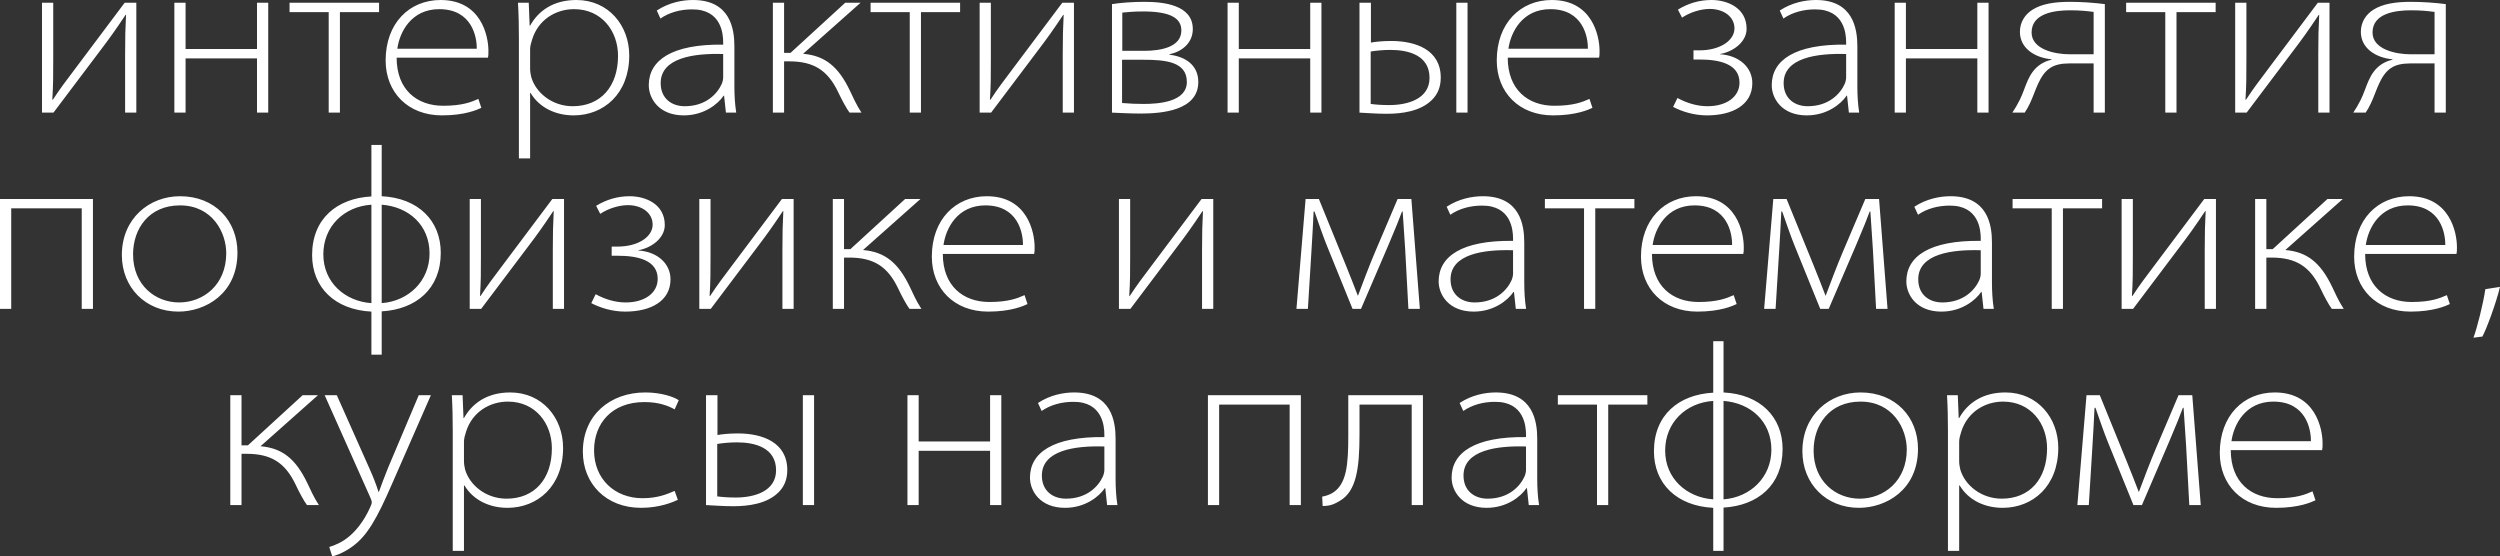 <?xml version="1.0" encoding="UTF-8"?> <svg xmlns="http://www.w3.org/2000/svg" width="957" height="213" viewBox="0 0 957 213" fill="none"><rect x="0" y="0" width="957" height="213" fill="#333333" stroke="none"/> <path d="M16.082 1.052V43.116H20.463C26.51 35.141 32.469 27.167 38.428 19.279C41.758 14.898 44.037 11.743 48.068 5.696H48.243C47.98 10.691 47.893 14.46 47.893 20.682V43.116H52.187V1.052H47.718L28.526 26.641C24.67 31.811 23.443 33.301 20.2 38.209L20.025 38.121C20.376 32.512 20.376 29.27 20.376 22.785V1.052H16.082ZM66.745 1.052V43.116H71.039V22.347H98.381V43.116H102.675V1.052H98.381V18.754H71.039V1.052H66.745ZM110.841 1.052V4.645H125.826V43.116H130.12V4.645H145.106V1.052H110.841ZM186.795 22.084C186.97 21.383 186.97 20.769 186.97 19.455C186.97 13.846 184.254 -8.23749e-05 168.655 -8.23749e-05C156.736 -8.23749e-05 147.622 8.851 147.622 23.135C147.622 35.317 156.123 44.168 169.18 44.168C178.032 44.168 182.764 41.977 184.254 41.276L183.114 37.858C180.398 39.085 176.892 40.487 169.619 40.487C159.628 40.487 151.829 34.353 151.829 22.084H186.795ZM152.092 18.666C152.968 12.269 157.437 3.505 168.129 3.505C180.748 3.505 182.589 14.284 182.501 18.666H152.092ZM198.635 60.643H202.929V35.58H203.105C206.61 41.451 213.007 44.168 219.58 44.168C231.06 44.168 240.875 35.93 240.875 21.207C240.875 9.815 232.988 -8.23749e-05 220.632 -8.23749e-05C211.868 -8.23749e-05 206.084 4.119 202.929 9.815H202.754L202.404 1.052H198.285C198.548 5.609 198.635 10.078 198.635 14.635V60.643ZM202.929 18.754C202.929 17.614 203.368 16.212 203.718 15.073C206.084 7.449 212.832 3.505 219.755 3.505C230.271 3.505 236.581 11.831 236.581 21.383C236.581 33.126 229.921 40.662 219.229 40.662C211.342 40.662 205.12 35.492 203.368 29.533C203.105 28.481 202.929 27.342 202.929 26.203V18.754ZM281.124 17.702C281.124 11.042 279.547 -8.23749e-05 265.262 -8.23749e-05C261.231 -8.23749e-05 256.061 0.964 251.416 4.031L252.818 7.098C256.323 4.645 260.705 3.593 264.912 3.593C276.129 3.505 276.83 12.97 276.83 16.125V17.089C257.2 16.826 248.349 23.048 248.349 32.6C248.349 37.683 252.205 44.168 261.757 44.168C269.469 44.168 274.814 39.874 277.005 36.631H277.18L277.882 43.116H281.825C281.299 39.698 281.124 36.368 281.124 32.95V17.702ZM276.83 29.62C276.83 30.322 276.655 31.198 276.304 32.074C274.639 35.842 270.257 40.662 262.107 40.662C257.2 40.662 252.906 37.77 252.906 31.811C252.906 22.084 265.7 20.331 276.83 20.682V29.62ZM295.855 1.052V43.116H300.149V23.486H302.077C311.541 23.486 316.887 26.904 320.918 35.404C322.145 38.033 324.073 41.626 325.212 43.116H329.769C327.841 40.224 326.264 36.631 325.388 34.791C320.918 25.414 315.748 21.295 307.423 20.594L329.419 1.052H323.547L302.603 20.244H300.149V1.052H295.855ZM333.265 1.052V4.645H348.25V43.116H352.544V4.645H367.53V1.052H333.265ZM375.007 1.052V43.116H379.388C385.435 35.141 391.394 27.167 397.353 19.279C400.684 14.898 402.962 11.743 406.993 5.696H407.169C406.906 10.691 406.818 14.46 406.818 20.682V43.116H411.112V1.052H406.643L387.451 26.641C383.595 31.811 382.368 33.301 379.125 38.209L378.95 38.121C379.301 32.512 379.301 29.27 379.301 22.785V1.052H375.007ZM425.67 43.116C428.036 43.204 432.593 43.467 436.625 43.467C444.775 43.467 458.709 42.327 458.709 31.373C458.709 24.888 453.713 21.646 447.667 20.945V20.769C452.662 19.718 456.605 16.3 456.605 11.13C456.605 1.753 445.125 0.701 438.027 0.701C433.733 0.701 428.825 1.052 425.67 1.577V43.116ZM429.614 4.82C431.805 4.645 433.733 4.382 437.501 4.382C447.842 4.382 452.224 6.835 452.224 11.655C452.224 17.965 444.512 19.455 438.027 19.455H429.614V4.82ZM429.526 22.872H437.501C446.089 22.872 454.327 23.574 454.327 31.373C454.327 39.085 443.373 39.786 437.852 39.786C434.872 39.786 432.769 39.698 429.526 39.435V22.872ZM469.916 1.052V43.116H474.21V22.347H501.552V43.116H505.846V1.052H501.552V18.754H474.21V1.052H469.916ZM520.408 1.052V43.116C522.862 43.204 526.542 43.554 530.837 43.554C536.533 43.554 543.719 42.678 548.188 38.209C550.291 36.105 551.518 33.389 551.518 29.708C551.518 19.017 541.879 15.687 532.589 15.687C529.522 15.687 526.63 15.949 524.79 16.3V1.052H520.408ZM524.702 19.718C526.805 19.367 529.61 19.104 532.239 19.104C539.249 19.104 547.224 21.207 547.224 29.796C547.224 37.858 538.899 40.224 531.801 40.224C528.909 40.224 526.63 40.049 524.702 39.786V19.718ZM557.477 1.052V43.116H561.772V1.052H557.477ZM612.131 22.084C612.306 21.383 612.306 20.769 612.306 19.455C612.306 13.846 609.589 -8.23749e-05 593.99 -8.23749e-05C582.072 -8.23749e-05 572.958 8.851 572.958 23.135C572.958 35.317 581.459 44.168 594.516 44.168C603.367 44.168 608.099 41.977 609.589 41.276L608.45 37.858C605.733 39.085 602.228 40.487 594.954 40.487C584.964 40.487 577.164 34.353 577.164 22.084H612.131ZM577.427 18.666C578.304 12.269 582.773 3.505 593.464 3.505C606.084 3.505 607.924 14.284 607.837 18.666H577.427ZM648.266 22.785H650.632C657.994 22.785 665.881 24.362 665.881 31.636C665.881 37.069 660.886 40.662 653.612 40.662C649.668 40.662 645.637 39.435 642.132 37.508L640.467 40.925C643.972 42.766 648.617 44.168 653.437 44.168C663.252 44.168 670.788 40.136 670.788 31.811C670.788 25.765 665.705 21.207 658.432 20.769V20.682C663.515 19.805 668.597 16.037 668.597 11.042C668.597 2.892 661.061 -8.23749e-05 655.189 -8.23749e-05C650.545 -8.23749e-05 646.338 1.227 642.307 3.681L643.884 6.748C647.039 4.645 651.158 3.418 654.488 3.418C659.834 3.418 663.953 6.397 663.953 10.867C663.953 15.424 658.607 19.279 650.457 19.279H648.266V22.785ZM710.995 17.702C710.995 11.042 709.418 -8.23749e-05 695.134 -8.23749e-05C691.102 -8.23749e-05 685.932 0.964 681.287 4.031L682.689 7.098C686.195 4.645 690.577 3.593 694.783 3.593C706 3.505 706.701 12.97 706.701 16.125V17.089C687.071 16.826 678.22 23.048 678.22 32.6C678.22 37.683 682.076 44.168 691.628 44.168C699.34 44.168 704.686 39.874 706.877 36.631H707.052L707.753 43.116H711.696C711.171 39.698 710.995 36.368 710.995 32.95V17.702ZM706.701 29.62C706.701 30.322 706.526 31.198 706.175 32.074C704.51 35.842 700.129 40.662 691.979 40.662C687.071 40.662 682.777 37.77 682.777 31.811C682.777 22.084 695.572 20.331 706.701 20.682V29.62ZM725.288 1.052V43.116H729.582V22.347H756.924V43.116H761.218V1.052H756.924V18.754H729.582V1.052H725.288ZM805.735 1.577C801.704 1.052 796.796 0.701 792.327 0.701C786.456 0.701 781.46 1.49 777.955 3.768C775.326 5.433 773.223 8.325 773.223 12.181C773.223 18.491 778.919 22.084 785.316 22.697V22.872C783.651 23.223 782.337 23.837 781.11 24.625C776.202 27.955 775.589 33.301 773.223 38.121C772.346 39.874 771.295 41.714 770.331 43.116H775.063C775.677 42.24 776.465 40.838 777.079 39.523C779.182 35.141 780.584 28.744 784.791 26.027C786.631 24.8 788.997 24.275 792.239 24.275H801.441V43.116H805.735V1.577ZM801.441 20.769C798.724 20.769 796.796 20.769 791.977 20.769C786.894 20.769 777.692 19.017 777.692 12.444C777.692 5.083 786.456 3.943 792.415 3.943C796.271 3.943 798.637 4.206 801.441 4.557V20.769ZM813.885 1.052V4.645H828.871V43.116H833.165V4.645H848.15V1.052H813.885ZM855.627 1.052V43.116H860.009C866.056 35.141 872.015 27.167 877.974 19.279C881.304 14.898 883.583 11.743 887.614 5.696H887.789C887.526 10.691 887.439 14.46 887.439 20.682V43.116H891.733V1.052H887.263L868.071 26.641C864.215 31.811 862.989 33.301 859.746 38.209L859.571 38.121C859.921 32.512 859.921 29.27 859.921 22.785V1.052H855.627ZM936.246 1.577C932.214 1.052 927.307 0.701 922.837 0.701C916.966 0.701 911.971 1.49 908.465 3.768C905.836 5.433 903.733 8.325 903.733 12.181C903.733 18.491 909.429 22.084 915.827 22.697V22.872C914.162 23.223 912.847 23.837 911.62 24.625C906.713 27.955 906.099 33.301 903.733 38.121C902.857 39.874 901.805 41.714 900.841 43.116H905.573C906.187 42.24 906.976 40.838 907.589 39.523C909.692 35.141 911.094 28.744 915.301 26.027C917.141 24.8 919.507 24.275 922.75 24.275H931.951V43.116H936.246V1.577ZM931.951 20.769C929.235 20.769 927.307 20.769 922.487 20.769C917.404 20.769 908.203 19.017 908.203 12.444C908.203 5.083 916.966 3.943 922.925 3.943C926.781 3.943 929.147 4.206 931.951 4.557V20.769Z" fill="white"></path> <path d="M7.56086e-05 76.166V118.231H4.294V79.759H31.286V118.231H35.58V76.166H7.56086e-05ZM68.904 75.115C57.161 75.115 46.645 83.615 46.645 97.636C46.645 110.081 55.759 119.282 68.291 119.282C78.632 119.282 90.9 112.447 90.9 96.673C90.9 84.667 82.4 75.115 68.904 75.115ZM68.904 78.62C81.261 78.62 86.606 88.961 86.606 96.936C86.606 109.029 77.843 115.777 68.554 115.777C59.44 115.777 50.939 109.117 50.939 97.374C50.939 87.559 56.986 78.62 68.904 78.62ZM142.171 55.484V75.202C129.026 75.903 119.474 83.703 119.474 97.636C119.474 109.993 128.15 118.581 142.171 119.282V135.758H146.115V119.195C159.26 118.406 168.725 110.606 168.725 96.76C168.725 84.491 160.136 75.816 146.115 75.115V55.484H142.171ZM142.171 116.04C132.006 115.339 123.768 108.065 123.768 97.374C123.768 86.682 131.655 79.058 142.171 78.357V116.04ZM146.115 78.357C156.456 79.146 164.431 86.156 164.431 97.023C164.431 107.539 156.456 115.251 146.115 116.04V78.357ZM179.805 76.166V118.231H184.187C190.233 110.256 196.193 102.281 202.152 94.394C205.482 90.012 207.76 86.858 211.792 80.811H211.967C211.704 85.806 211.616 89.574 211.616 95.796V118.231H215.91V76.166H211.441L192.249 101.755C188.393 106.926 187.166 108.416 183.924 113.323L183.748 113.235C184.099 107.627 184.099 104.384 184.099 97.899V76.166H179.805ZM234.149 97.899H236.515C243.877 97.899 251.764 99.477 251.764 106.751C251.764 112.184 246.769 115.777 239.495 115.777C235.551 115.777 231.52 114.55 228.015 112.622L226.35 116.04C229.855 117.88 234.5 119.282 239.32 119.282C249.135 119.282 256.671 115.251 256.671 106.926C256.671 100.879 251.589 96.322 244.315 95.884V95.796C249.398 94.92 254.48 91.152 254.48 86.156C254.48 78.006 246.944 75.115 241.072 75.115C236.428 75.115 232.221 76.341 228.19 78.795L229.768 81.862C232.922 79.759 237.041 78.532 240.371 78.532C245.717 78.532 249.836 81.512 249.836 85.981C249.836 90.538 244.49 94.394 236.34 94.394H234.149V97.899ZM267.696 76.166V118.231H272.078C278.125 110.256 284.084 102.281 290.043 94.394C293.373 90.012 295.652 86.858 299.683 80.811H299.858C299.595 85.806 299.508 89.574 299.508 95.796V118.231H303.802V76.166H299.332L280.14 101.755C276.284 106.926 275.057 108.416 271.815 113.323L271.64 113.235C271.99 107.627 271.99 104.384 271.99 97.899V76.166H267.696ZM318.798 76.166V118.231H323.092V98.6H325.02C334.485 98.6 339.83 102.018 343.862 110.519C345.088 113.148 347.016 116.741 348.156 118.231H352.713C350.785 115.339 349.207 111.746 348.331 109.905C343.862 100.528 338.691 96.41 330.366 95.709L352.362 76.166H346.491L325.546 95.358H323.092V76.166H318.798ZM395.876 97.198C396.051 96.497 396.051 95.884 396.051 94.569C396.051 88.961 393.335 75.115 377.736 75.115C365.817 75.115 356.703 83.966 356.703 98.25C356.703 110.431 365.204 119.282 378.262 119.282C387.113 119.282 391.845 117.091 393.335 116.39L392.195 112.973C389.479 114.199 385.973 115.602 378.7 115.602C368.709 115.602 360.91 109.467 360.91 97.198H395.876ZM361.173 93.781C362.049 87.383 366.519 78.62 377.21 78.62C389.829 78.62 391.67 89.399 391.582 93.781H361.173ZM428.331 76.166V118.231H432.713C438.759 110.256 444.719 102.281 450.678 94.394C454.008 90.012 456.286 86.858 460.318 80.811H460.493C460.23 85.806 460.142 89.574 460.142 95.796V118.231H464.436V76.166H459.967L440.775 101.755C436.919 106.926 435.692 108.416 432.45 113.323L432.275 113.235C432.625 107.627 432.625 104.384 432.625 97.899V76.166H428.331ZM496.279 118.231H500.661L502.063 95.446C502.326 90.801 502.677 85.543 502.852 80.986H503.202C504.342 84.316 506.708 91.064 507.935 94.043L517.75 118.231H520.992L531.421 93.956C534.137 87.559 535.978 83.002 536.679 80.986H536.942C537.205 85.543 537.643 90.801 537.906 95.446L539.133 118.231H543.514L540.272 76.166H535.014L526.513 96.147C524.498 100.791 520.817 110.519 519.853 113.148H519.765C518.889 110.782 516.348 104.384 515.208 101.58L504.867 76.166H499.785L496.279 118.231ZM583.488 92.817C583.488 86.156 581.911 75.115 567.626 75.115C563.595 75.115 558.424 76.078 553.78 79.146L555.182 82.213C558.687 79.759 563.069 78.707 567.276 78.707C578.493 78.62 579.194 88.084 579.194 91.239V92.203C559.564 91.94 550.713 98.162 550.713 107.715C550.713 112.797 554.569 119.282 564.121 119.282C571.833 119.282 577.178 114.988 579.369 111.746H579.544L580.245 118.231H584.189C583.663 114.813 583.488 111.483 583.488 108.065V92.817ZM579.194 104.735C579.194 105.436 579.019 106.312 578.668 107.189C577.003 110.957 572.621 115.777 564.471 115.777C559.564 115.777 555.27 112.885 555.27 106.926C555.27 97.198 568.064 95.446 579.194 95.796V104.735ZM591.383 76.166V79.759H606.369V118.231H610.663V79.759H625.648V76.166H591.383ZM667.338 97.198C667.513 96.497 667.513 95.884 667.513 94.569C667.513 88.961 664.796 75.115 649.197 75.115C637.279 75.115 628.165 83.966 628.165 98.25C628.165 110.431 636.666 119.282 649.723 119.282C658.574 119.282 663.307 117.091 664.796 116.39L663.657 112.973C660.94 114.199 657.435 115.602 650.161 115.602C640.171 115.602 632.372 109.467 632.372 97.198H667.338ZM632.634 93.781C633.511 87.383 637.98 78.62 648.672 78.62C661.291 78.62 663.131 89.399 663.044 93.781H632.634ZM675.314 118.231H679.696L681.098 95.446C681.361 90.801 681.711 85.543 681.886 80.986H682.237C683.376 84.316 685.742 91.064 686.969 94.043L696.784 118.231H700.027L710.455 93.956C713.172 87.559 715.012 83.002 715.713 80.986H715.976C716.239 85.543 716.677 90.801 716.94 95.446L718.167 118.231H722.549L719.306 76.166H714.048L705.548 96.147C703.532 100.791 699.852 110.519 698.888 113.148H698.8C697.924 110.782 695.382 104.384 694.243 101.58L683.902 76.166H678.819L675.314 118.231ZM762.523 92.817C762.523 86.156 760.945 75.115 746.661 75.115C742.63 75.115 737.459 76.078 732.814 79.146L734.217 82.213C737.722 79.759 742.104 78.707 746.31 78.707C757.527 78.62 758.228 88.084 758.228 91.239V92.203C738.598 91.94 729.747 98.162 729.747 107.715C729.747 112.797 733.603 119.282 743.155 119.282C750.867 119.282 756.213 114.988 758.404 111.746H758.579L759.28 118.231H763.224C762.698 114.813 762.523 111.483 762.523 108.065V92.817ZM758.228 104.735C758.228 105.436 758.053 106.312 757.703 107.189C756.038 110.957 751.656 115.777 743.506 115.777C738.598 115.777 734.304 112.885 734.304 106.926C734.304 97.198 747.099 95.446 758.228 95.796V104.735ZM770.418 76.166V79.759H785.403V118.231H789.698V79.759H804.683V76.166H770.418ZM812.16 76.166V118.231H816.542C822.588 110.256 828.548 102.281 834.507 94.394C837.837 90.012 840.115 86.858 844.147 80.811H844.322C844.059 85.806 843.971 89.574 843.971 95.796V118.231H848.265V76.166H843.796L824.604 101.755C820.748 106.926 819.521 108.416 816.279 113.323L816.104 113.235C816.454 107.627 816.454 104.384 816.454 97.899V76.166H812.16ZM863.262 76.166V118.231H867.556V98.6H869.484C878.948 98.6 884.294 102.018 888.325 110.519C889.552 113.148 891.48 116.741 892.619 118.231H897.176C895.248 115.339 893.671 111.746 892.795 109.905C888.325 100.528 883.155 96.41 874.83 95.709L896.826 76.166H890.954L870.01 95.358H867.556V76.166H863.262ZM940.34 97.198C940.515 96.497 940.515 95.884 940.515 94.569C940.515 88.961 937.798 75.115 922.2 75.115C910.281 75.115 901.167 83.966 901.167 98.25C901.167 110.431 909.668 119.282 922.725 119.282C931.576 119.282 936.309 117.091 937.798 116.39L936.659 112.973C933.943 114.199 930.437 115.602 923.164 115.602C913.173 115.602 905.374 109.467 905.374 97.198H940.34ZM905.637 93.781C906.513 87.383 910.982 78.62 921.674 78.62C934.293 78.62 936.133 89.399 936.046 93.781H905.637ZM950.252 128.834C951.654 126.381 955.423 116.39 957 109.818L951.391 110.694C950.603 116.127 948.237 125.592 946.834 129.273L950.252 128.834Z" fill="white"></path> <path d="M88.158 151.281V193.345H92.452V173.715H94.38C103.844 173.715 109.19 177.133 113.221 185.633C114.448 188.262 116.376 191.855 117.515 193.345H122.072C120.145 190.453 118.567 186.86 117.691 185.02C113.221 175.643 108.051 171.524 99.726 170.823L121.722 151.281H115.85L94.906 170.473H92.452V151.281H88.158ZM124.282 151.281L141.721 190.366C142.159 191.33 142.335 191.943 142.335 192.294C142.335 192.644 142.159 193.17 141.809 193.959C139.18 199.918 135.937 203.423 133.746 205.263C131.117 207.542 128.138 208.769 126.035 209.382L127.174 212.975C128.05 212.8 131.293 211.836 134.886 209.207C140.494 205.176 144.262 198.603 150.046 185.283L164.944 151.281H160.3L148.557 179.061C147.154 182.479 146.015 185.633 145.051 188.262H144.876C144.087 185.633 142.685 182.128 141.458 179.411L128.926 151.281H124.282ZM173.311 210.872H177.605V185.809H177.78C181.285 191.68 187.683 194.397 194.255 194.397C205.735 194.397 215.55 186.159 215.55 171.437C215.55 160.044 207.663 150.229 195.307 150.229C186.543 150.229 180.76 154.348 177.605 160.044H177.429L177.079 151.281H172.96C173.223 155.838 173.311 160.307 173.311 164.864V210.872ZM177.605 168.983C177.605 167.844 178.043 166.441 178.393 165.302C180.76 157.678 187.507 153.734 194.431 153.734C204.947 153.734 211.256 162.06 211.256 171.612C211.256 183.355 204.596 190.891 193.905 190.891C186.018 190.891 179.796 185.721 178.043 179.762C177.78 178.71 177.605 177.571 177.605 176.432V168.983ZM258.253 187.912C255.799 188.963 252.031 190.716 245.984 190.716C235.293 190.716 227.406 183.355 227.406 172.401C227.406 162.147 234.154 153.91 246.685 153.91C252.119 153.91 255.799 155.312 258.253 156.714L259.831 153.209C258.078 151.982 253.258 150.229 247.036 150.229C233.54 150.229 223.112 158.905 223.112 172.926C223.112 185.108 231.963 194.397 245.371 194.397C252.557 194.397 257.64 192.206 259.48 191.33L258.253 187.912ZM270.263 151.281V193.345C272.717 193.433 276.398 193.783 280.692 193.783C286.388 193.783 293.574 192.907 298.043 188.438C300.147 186.334 301.373 183.618 301.373 179.937C301.373 169.246 291.734 165.916 282.444 165.916C279.377 165.916 276.485 166.178 274.645 166.529V151.281H270.263ZM274.557 169.947C276.66 169.596 279.465 169.333 282.094 169.333C289.105 169.333 297.079 171.437 297.079 180.025C297.079 188.087 288.754 190.453 281.656 190.453C278.764 190.453 276.485 190.278 274.557 190.015V169.947ZM307.333 151.281V193.345H311.627V151.281H307.333ZM347.371 151.281V193.345H351.665V172.576H379.007V193.345H383.301V151.281H379.007V168.983H351.665V151.281H347.371ZM427.046 167.931C427.046 161.271 425.469 150.229 411.184 150.229C407.153 150.229 401.983 151.193 397.338 154.26L398.74 157.327C402.246 154.874 406.627 153.822 410.834 153.822C422.051 153.734 422.752 163.199 422.752 166.354V167.318C403.122 167.055 394.271 173.277 394.271 182.829C394.271 187.912 398.127 194.397 407.679 194.397C415.391 194.397 420.736 190.103 422.927 186.86H423.103L423.804 193.345H427.747C427.221 189.927 427.046 186.597 427.046 183.18V167.931ZM422.752 179.849C422.752 180.551 422.577 181.427 422.226 182.303C420.561 186.072 416.179 190.891 408.029 190.891C403.122 190.891 398.828 187.999 398.828 182.04C398.828 172.313 411.622 170.56 422.752 170.911V179.849ZM462.392 151.281V193.345H466.686V154.874H493.677V193.345H497.971V151.281H462.392ZM516.123 151.281V166.704C516.123 177.922 515.509 185.37 510.076 188.701C508.936 189.402 507.271 189.927 506.132 190.103L506.307 193.696C509.462 193.696 511.04 192.819 512.968 191.68C519.19 187.999 520.417 179.324 520.417 166.354V154.874H540.397V193.345H544.691V151.281H516.123ZM588.451 167.931C588.451 161.271 586.874 150.229 572.589 150.229C568.558 150.229 563.388 151.193 558.743 154.26L560.145 157.327C563.651 154.874 568.032 153.822 572.239 153.822C583.456 153.734 584.157 163.199 584.157 166.354V167.318C564.527 167.055 555.676 173.277 555.676 182.829C555.676 187.912 559.532 194.397 569.084 194.397C576.796 194.397 582.141 190.103 584.332 186.86H584.508L585.209 193.345H589.152C588.626 189.927 588.451 186.597 588.451 183.18V167.931ZM584.157 179.849C584.157 180.551 583.982 181.427 583.631 182.303C581.966 186.072 577.584 190.891 569.434 190.891C564.527 190.891 560.233 187.999 560.233 182.04C560.233 172.313 573.027 170.56 584.157 170.911V179.849ZM596.346 151.281V154.874H611.332V193.345H615.626V154.874H630.612V151.281H596.346ZM655.826 130.599V150.317C642.681 151.018 633.128 158.817 633.128 172.751C633.128 185.108 641.804 193.696 655.826 194.397V210.872H659.769V194.309C672.914 193.52 682.379 185.721 682.379 171.875C682.379 159.606 673.791 150.93 659.769 150.229V130.599H655.826ZM655.826 191.154C645.66 190.453 637.422 183.18 637.422 172.488C637.422 161.797 645.31 154.173 655.826 153.471V191.154ZM659.769 153.471C670.11 154.26 678.085 161.271 678.085 172.138C678.085 182.654 670.11 190.366 659.769 191.154V153.471ZM712.213 150.229C700.47 150.229 689.954 158.73 689.954 172.751C689.954 185.195 699.068 194.397 711.6 194.397C721.94 194.397 734.209 187.561 734.209 171.787C734.209 159.781 725.709 150.229 712.213 150.229ZM712.213 153.734C724.569 153.734 729.915 164.075 729.915 172.05C729.915 184.144 721.152 190.891 711.862 190.891C702.748 190.891 694.248 184.231 694.248 172.488C694.248 162.673 700.295 153.734 712.213 153.734ZM745.674 210.872H749.968V185.809H750.143C753.648 191.68 760.046 194.397 766.618 194.397C778.098 194.397 787.913 186.159 787.913 171.437C787.913 160.044 780.026 150.229 767.67 150.229C758.906 150.229 753.123 154.348 749.968 160.044H749.792L749.442 151.281H745.323C745.586 155.838 745.674 160.307 745.674 164.864V210.872ZM749.968 168.983C749.968 167.844 750.406 166.441 750.756 165.302C753.123 157.678 759.87 153.734 766.794 153.734C777.31 153.734 783.619 162.06 783.619 171.612C783.619 183.355 776.959 190.891 766.268 190.891C758.381 190.891 752.159 185.721 750.406 179.762C750.143 178.71 749.968 177.571 749.968 176.432V168.983ZM795.212 193.345H799.594L800.996 170.56C801.259 165.916 801.609 160.658 801.784 156.101H802.135C803.274 159.431 805.64 166.178 806.867 169.158L816.682 193.345H819.925L830.353 169.07C833.07 162.673 834.91 158.116 835.611 156.101H835.874C836.137 160.658 836.575 165.916 836.838 170.56L838.065 193.345H842.447L839.204 151.281H833.946L825.446 171.261C823.43 175.906 819.749 185.633 818.785 188.262H818.698C817.822 185.896 815.28 179.499 814.141 176.695L803.8 151.281H798.717L795.212 193.345ZM888.905 172.313C889.081 171.612 889.081 170.998 889.081 169.684C889.081 164.075 886.364 150.229 870.765 150.229C858.847 150.229 849.733 159.08 849.733 173.365C849.733 185.546 858.233 194.397 871.291 194.397C880.142 194.397 884.874 192.206 886.364 191.505L885.225 188.087C882.508 189.314 879.003 190.716 871.729 190.716C861.739 190.716 853.939 184.582 853.939 172.313H888.905ZM854.202 168.895C855.079 162.498 859.548 153.734 870.239 153.734C882.859 153.734 884.699 164.513 884.611 168.895H854.202Z" fill="white"></path> </svg> 
